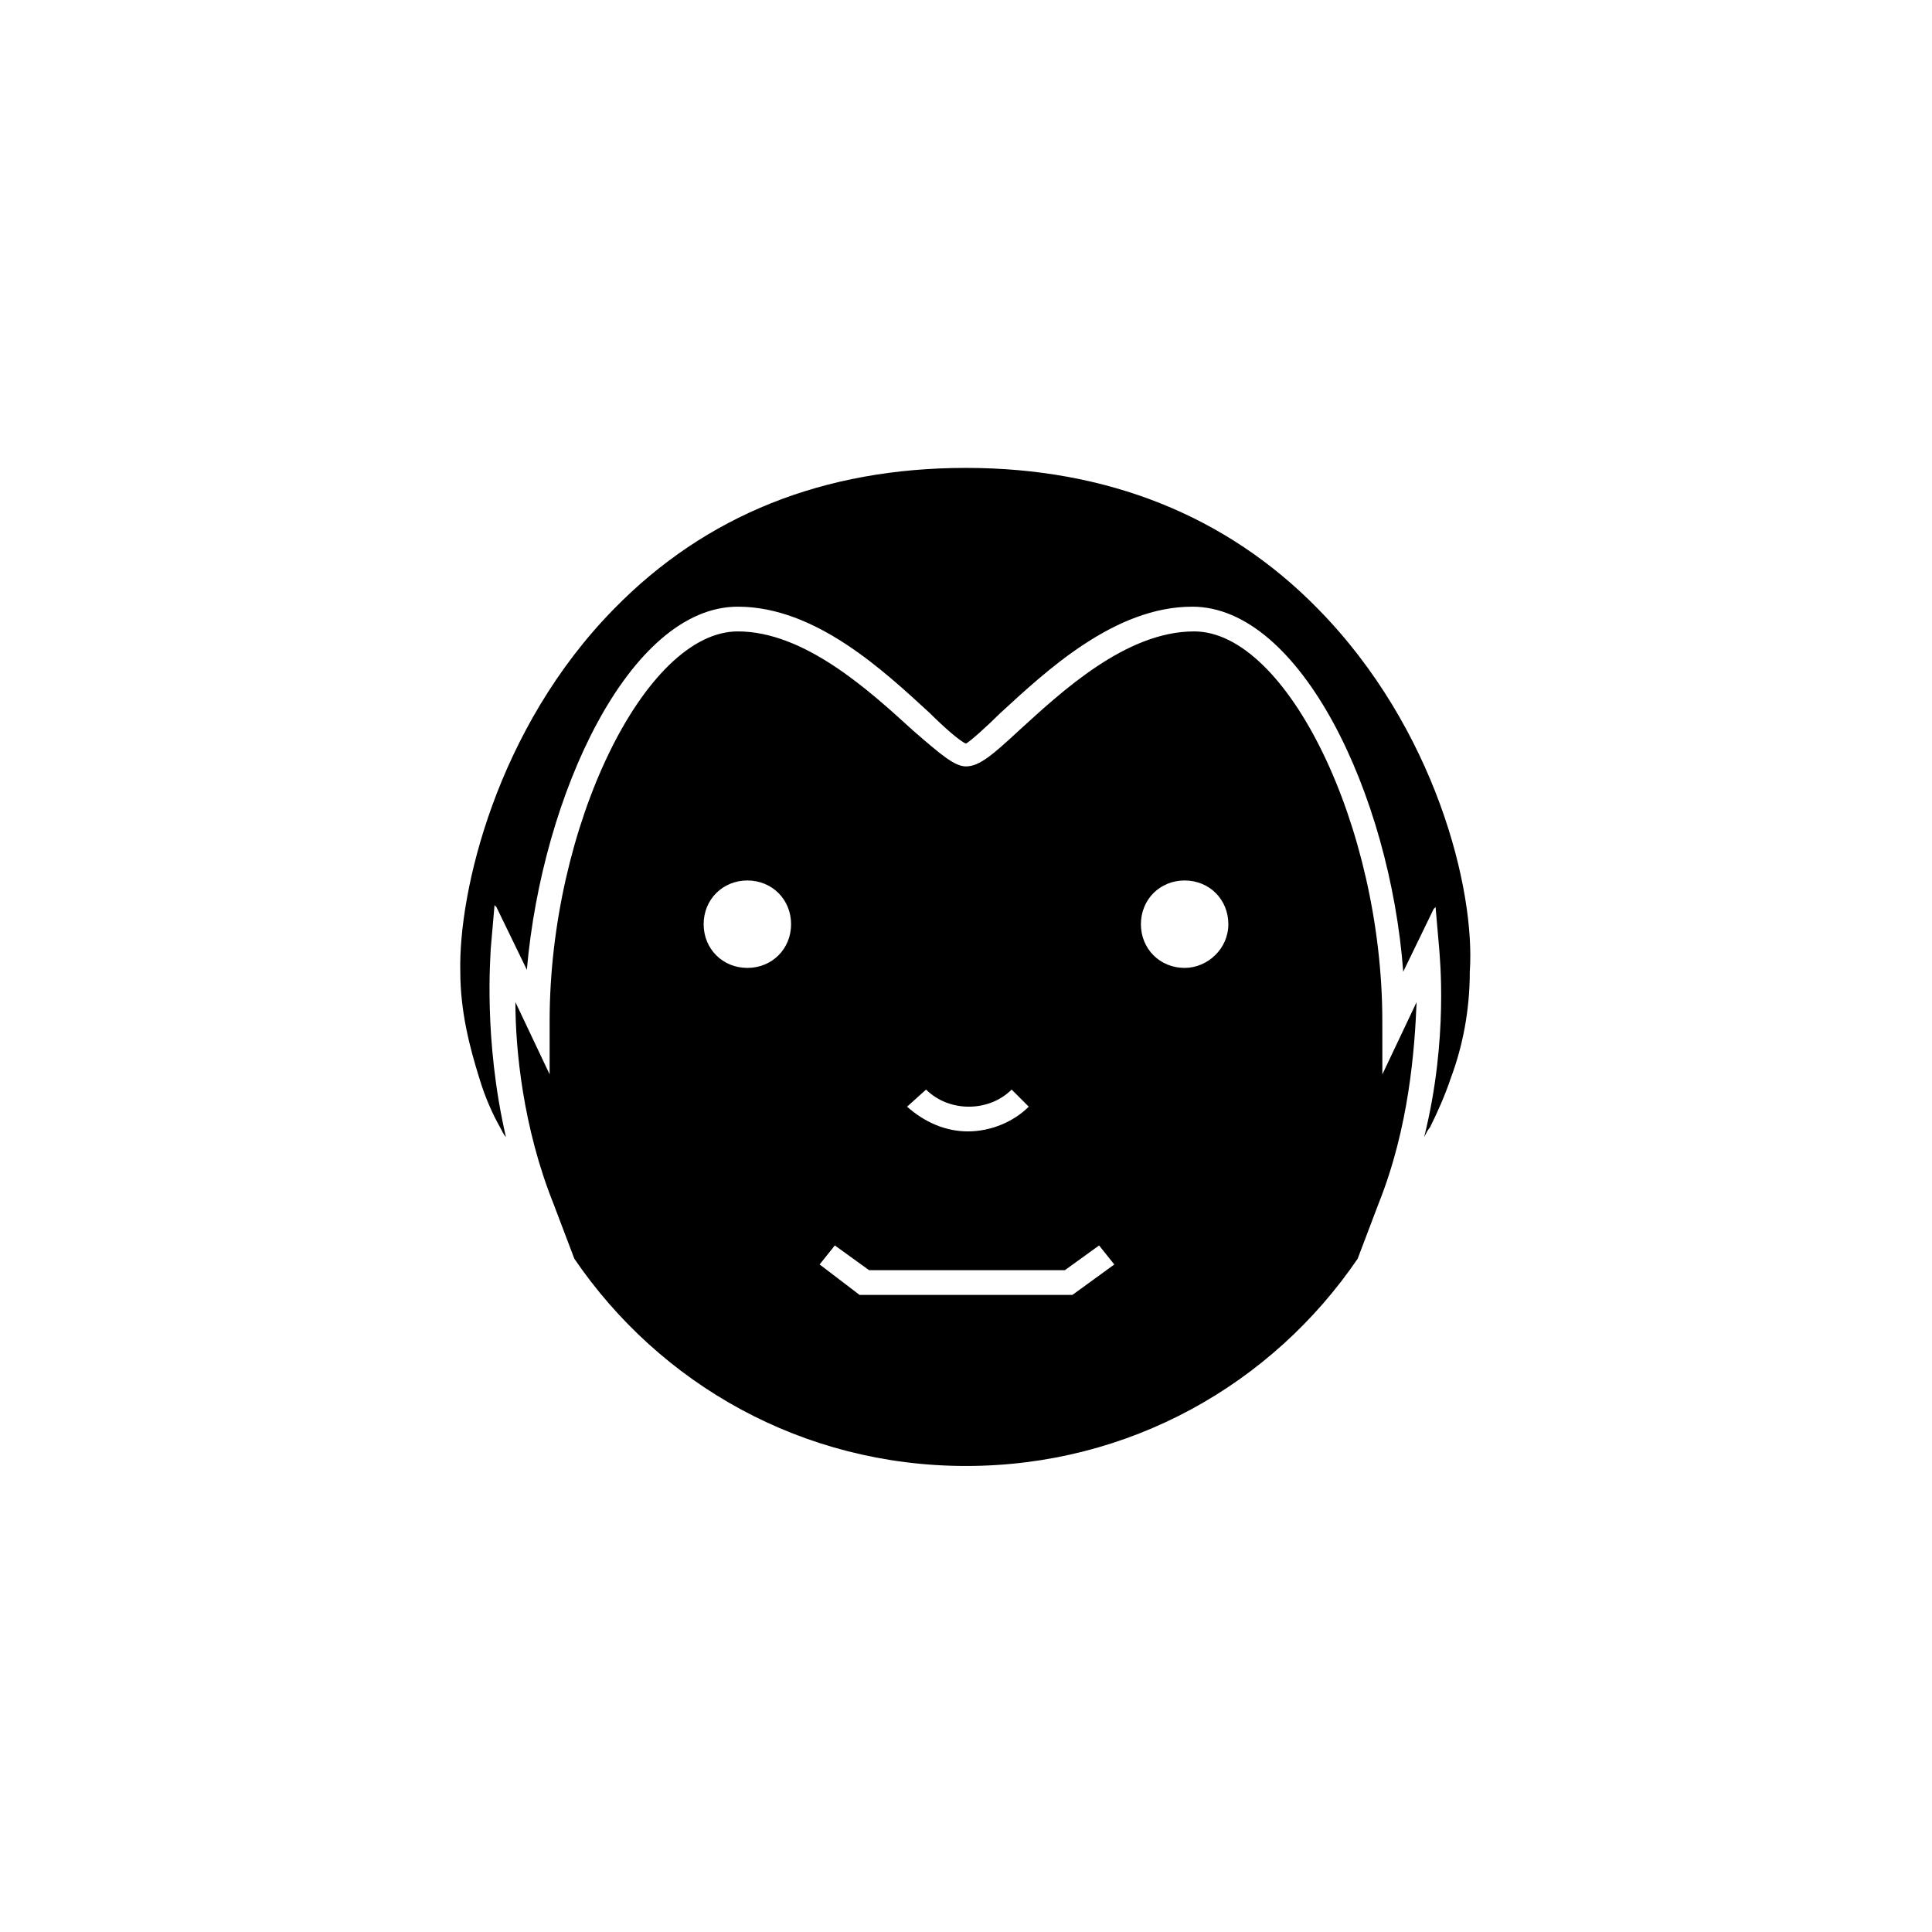 <?xml version="1.0" encoding="UTF-8"?>
<!-- Uploaded to: ICON Repo, www.iconrepo.com, Generator: ICON Repo Mixer Tools -->
<svg fill="#000000" width="800px" height="800px" version="1.1" viewBox="144 144 512 512" xmlns="http://www.w3.org/2000/svg">
 <g>
  <path d="m510.33 414.61c0-51.387-25.191-103.28-49.879-103.28-18.137 0-35.266 16.121-46.352 26.199-7.055 6.551-10.578 9.574-14.105 9.574-3.023 0-6.551-3.023-14.105-9.574-11.586-10.578-28.719-26.199-46.352-26.199-24.688 0-49.879 51.891-49.879 103.28v14.105l-9.07-19.145c0 12.594 2.016 33.25 10.078 53.402l5.543 14.609c22.676 33.254 60.461 54.918 103.79 54.918s81.113-21.664 103.79-54.914l5.543-14.609c8.062-20.152 9.574-40.809 10.078-53.402l-9.07 19.145zm-120.91 18.137c6.047 6.047 16.625 6.047 22.672 0l4.535 4.535c-4.031 4.031-10.078 6.551-16.121 6.551-6.047 0-11.586-2.519-16.121-6.551zm-47.359-32.242c-6.551 0-11.586-5.039-11.586-11.586 0-6.551 5.039-11.586 11.586-11.586 6.551 0 11.586 5.039 11.586 11.586 0.004 6.547-5.035 11.586-11.586 11.586zm86.152 86.652h-56.426l-10.578-8.062 4.031-5.039 9.07 6.551 25.691 0.004h26.199l9.07-6.551 4.031 5.039zm29.727-86.652c-6.551 0-11.586-5.039-11.586-11.586 0-6.551 5.039-11.586 11.586-11.586 6.551 0 11.586 5.039 11.586 11.586s-5.543 11.586-11.586 11.586z"/>
  <path d="m493.2 305.28c-24.184-24.688-55.922-37.281-93.203-37.281-37.785 0-69.023 12.594-93.203 37.281-31.234 31.738-41.312 75.066-40.809 96.227 0 10.578 2.519 20.152 5.039 28.215 1.512 5.039 3.527 9.574 5.543 13.098 0.504 1.008 1.008 2.016 1.512 2.519-6.047-26.199-4.031-48.367-4.031-49.879l1.008-11.586 0.504 0.504 8.062 16.625c4.023-46.348 27.199-96.227 55.918-96.227 20.656 0 38.793 17.129 50.883 28.215 3.527 3.527 8.062 7.559 9.574 8.062 1.008-0.504 5.543-4.535 9.07-8.062 12.09-11.082 30.23-28.215 50.883-28.215 28.719 0 52.395 49.879 55.922 96.73l8.062-16.625 0.504-0.504 1.008 11.586c0 1.008 2.519 23.176-4.031 49.375 0.504-1.008 1.008-2.016 1.512-2.519 2.016-4.031 4.031-8.566 5.543-13.098 3.023-8.062 5.039-17.633 5.039-28.215 1.508-21.66-9.07-64.484-40.309-96.227z"/>
 </g>
</svg>